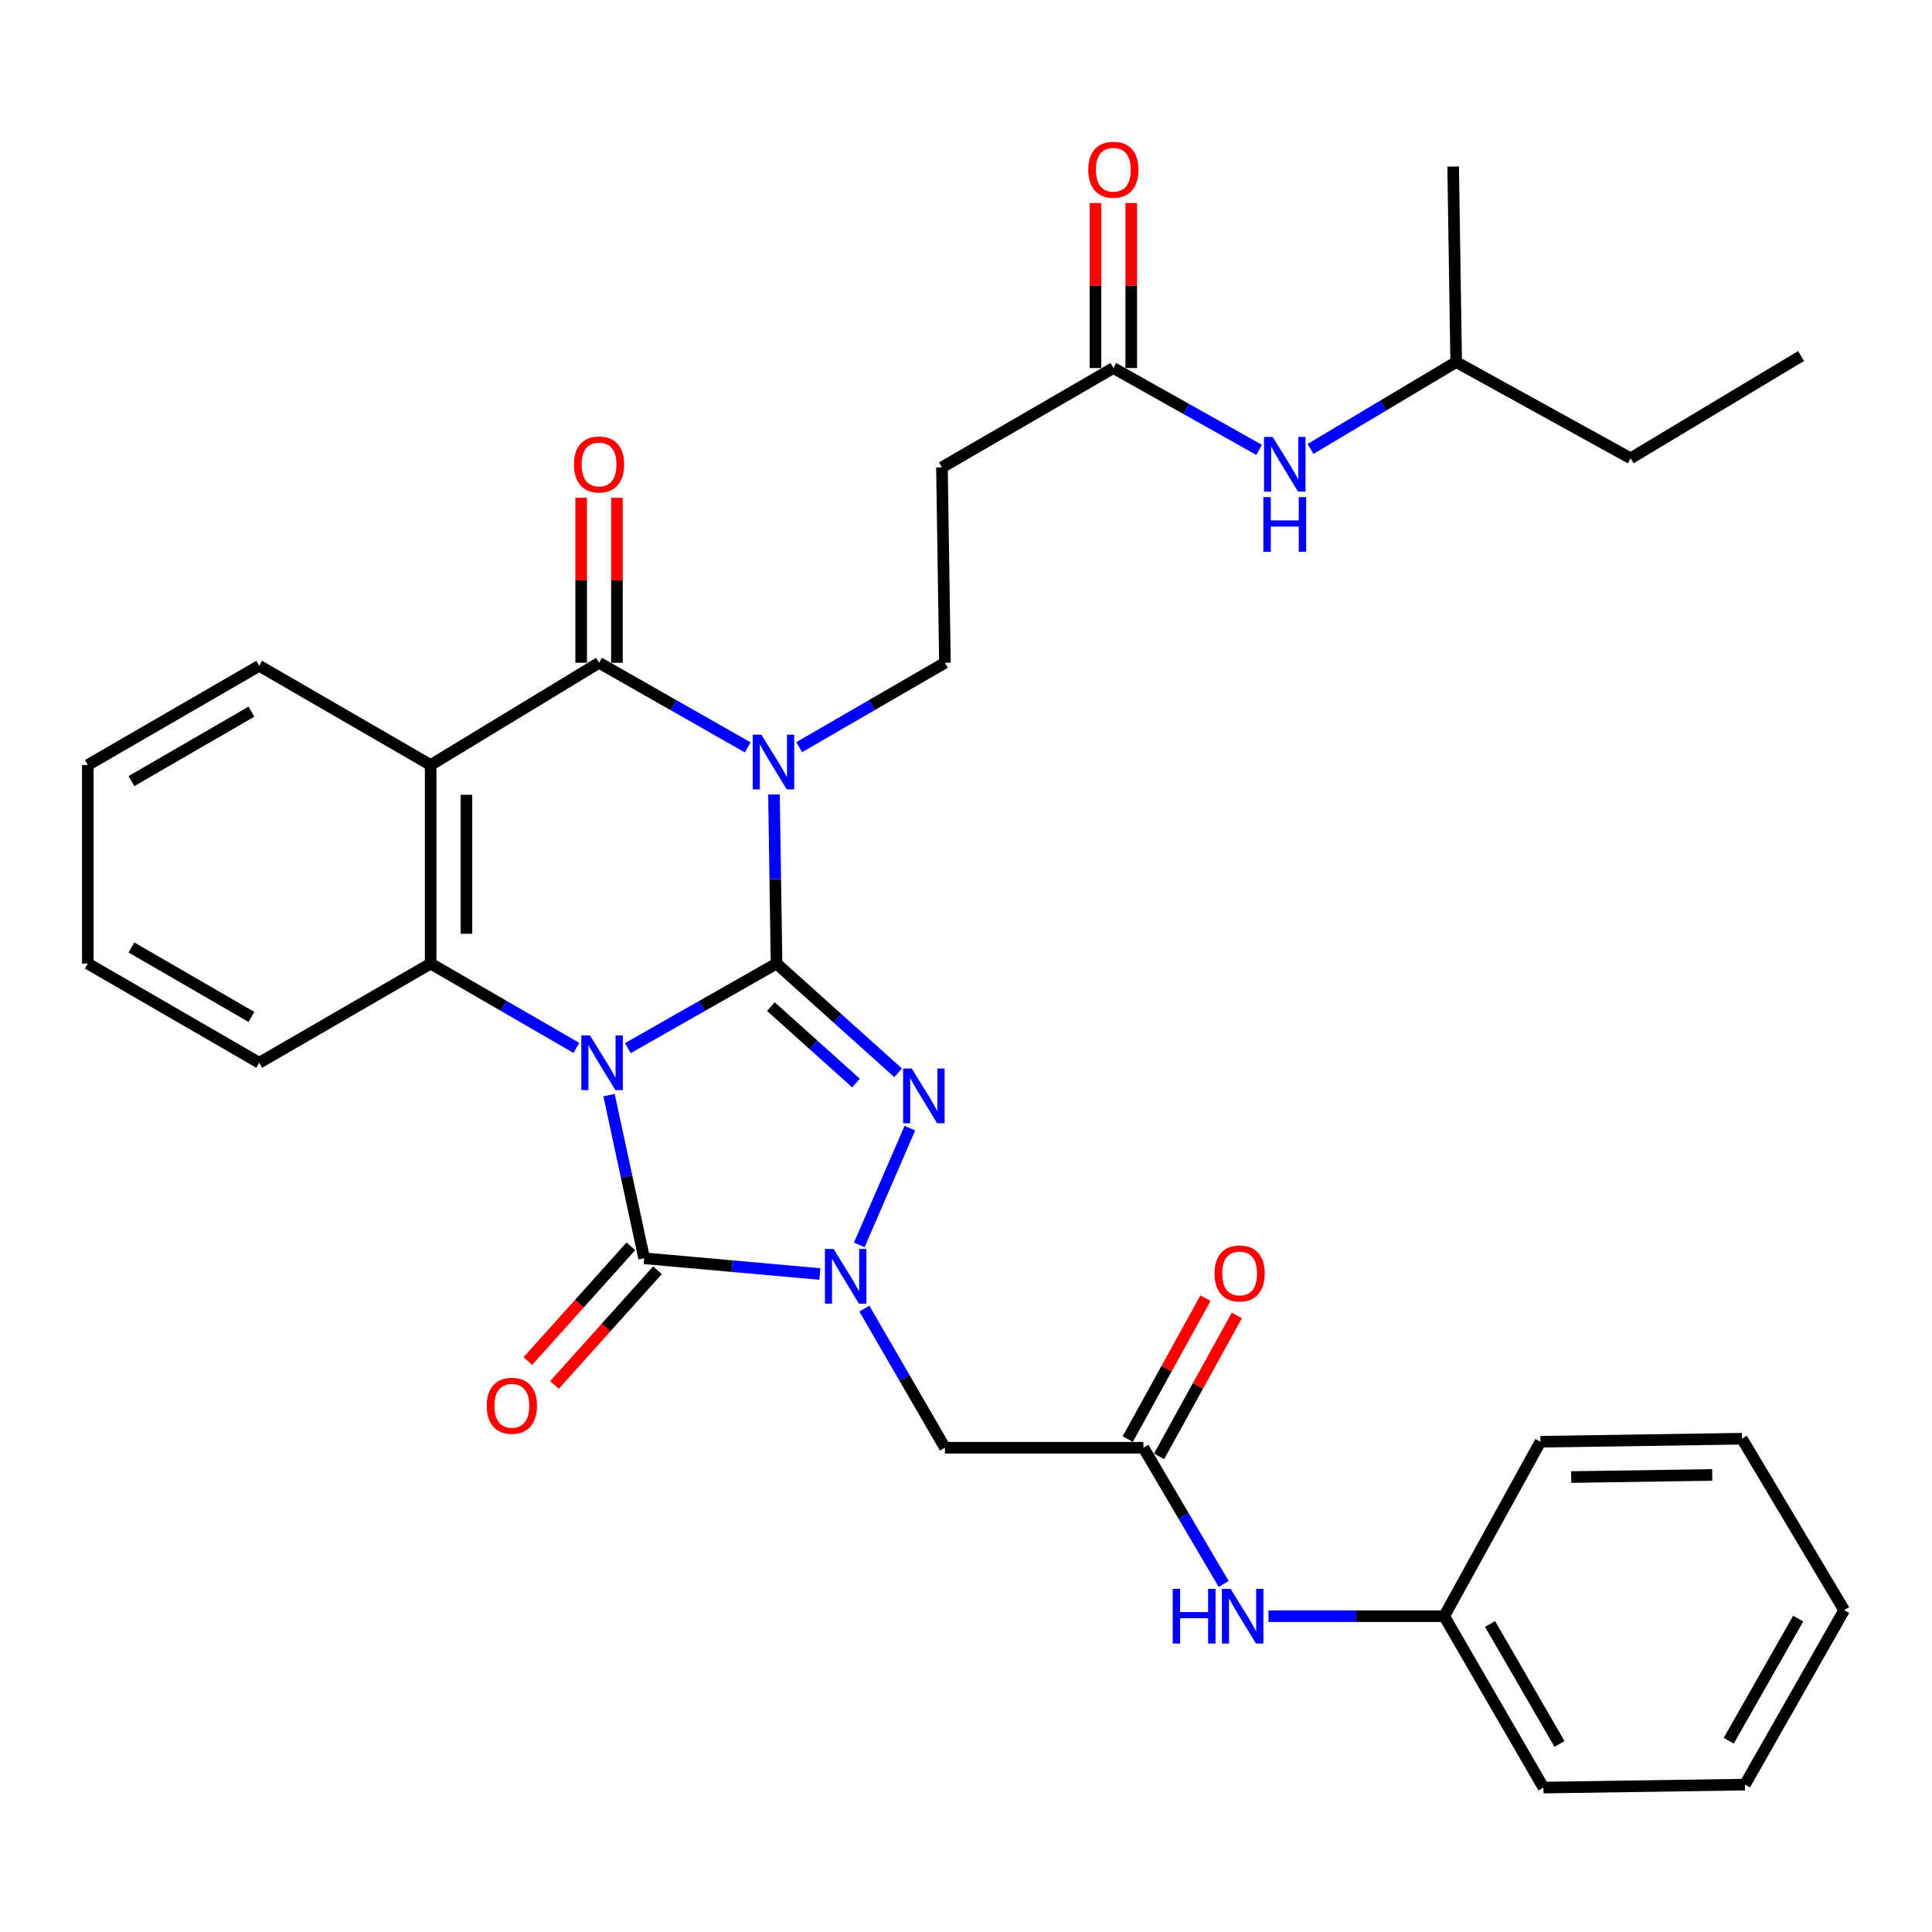 <?xml version='1.0' encoding='iso-8859-1'?>
<svg version='1.1' baseProfile='full'
              xmlns='http://www.w3.org/2000/svg'
                      xmlns:rdkit='http://www.rdkit.org/xml'
                      xmlns:xlink='http://www.w3.org/1999/xlink'
                  xml:space='preserve'
width='1000px' height='1000px' viewBox='0 0 1000 1000'>
<!-- END OF HEADER -->
<rect style='opacity:1.0;fill:#FFFFFF;stroke:none' width='1000' height='1000' x='0' y='0'> </rect>
<path class='bond-0' d='M 324.968,542.51 L 363.452,520.629' style='fill:none;fill-rule:evenodd;stroke:#0000FF;stroke-width:6px;stroke-linecap:butt;stroke-linejoin:miter;stroke-opacity:1' />
<path class='bond-0' d='M 363.452,520.629 L 401.937,498.747' style='fill:none;fill-rule:evenodd;stroke:#000000;stroke-width:6px;stroke-linecap:butt;stroke-linejoin:miter;stroke-opacity:1' />
<path class='bond-3' d='M 315.237,566.841 L 324.328,609.063' style='fill:none;fill-rule:evenodd;stroke:#0000FF;stroke-width:6px;stroke-linecap:butt;stroke-linejoin:miter;stroke-opacity:1' />
<path class='bond-3' d='M 324.328,609.063 L 333.42,651.284' style='fill:none;fill-rule:evenodd;stroke:#000000;stroke-width:6px;stroke-linecap:butt;stroke-linejoin:miter;stroke-opacity:1' />
<path class='bond-6' d='M 298.328,542.395 L 260.618,520.571' style='fill:none;fill-rule:evenodd;stroke:#0000FF;stroke-width:6px;stroke-linecap:butt;stroke-linejoin:miter;stroke-opacity:1' />
<path class='bond-6' d='M 260.618,520.571 L 222.909,498.747' style='fill:none;fill-rule:evenodd;stroke:#000000;stroke-width:6px;stroke-linecap:butt;stroke-linejoin:miter;stroke-opacity:1' />
<path class='bond-1' d='M 401.937,498.747 L 401.272,454.977' style='fill:none;fill-rule:evenodd;stroke:#000000;stroke-width:6px;stroke-linecap:butt;stroke-linejoin:miter;stroke-opacity:1' />
<path class='bond-1' d='M 401.272,454.977 L 400.607,411.207' style='fill:none;fill-rule:evenodd;stroke:#0000FF;stroke-width:6px;stroke-linecap:butt;stroke-linejoin:miter;stroke-opacity:1' />
<path class='bond-2' d='M 401.937,498.747 L 433.407,527.015' style='fill:none;fill-rule:evenodd;stroke:#000000;stroke-width:6px;stroke-linecap:butt;stroke-linejoin:miter;stroke-opacity:1' />
<path class='bond-2' d='M 433.407,527.015 L 464.877,555.284' style='fill:none;fill-rule:evenodd;stroke:#0000FF;stroke-width:6px;stroke-linecap:butt;stroke-linejoin:miter;stroke-opacity:1' />
<path class='bond-2' d='M 399.003,521.004 L 421.032,540.792' style='fill:none;fill-rule:evenodd;stroke:#000000;stroke-width:6px;stroke-linecap:butt;stroke-linejoin:miter;stroke-opacity:1' />
<path class='bond-2' d='M 421.032,540.792 L 443.062,560.58' style='fill:none;fill-rule:evenodd;stroke:#0000FF;stroke-width:6px;stroke-linecap:butt;stroke-linejoin:miter;stroke-opacity:1' />
<path class='bond-9' d='M 413.656,386.735 L 451.376,364.893' style='fill:none;fill-rule:evenodd;stroke:#0000FF;stroke-width:6px;stroke-linecap:butt;stroke-linejoin:miter;stroke-opacity:1' />
<path class='bond-9' d='M 451.376,364.893 L 489.095,343.052' style='fill:none;fill-rule:evenodd;stroke:#000000;stroke-width:6px;stroke-linecap:butt;stroke-linejoin:miter;stroke-opacity:1' />
<path class='bond-34' d='M 387.015,386.848 L 348.541,364.95' style='fill:none;fill-rule:evenodd;stroke:#0000FF;stroke-width:6px;stroke-linecap:butt;stroke-linejoin:miter;stroke-opacity:1' />
<path class='bond-34' d='M 348.541,364.95 L 310.067,343.052' style='fill:none;fill-rule:evenodd;stroke:#000000;stroke-width:6px;stroke-linecap:butt;stroke-linejoin:miter;stroke-opacity:1' />
<path class='bond-33' d='M 470.942,583.937 L 444.758,644.366' style='fill:none;fill-rule:evenodd;stroke:#0000FF;stroke-width:6px;stroke-linecap:butt;stroke-linejoin:miter;stroke-opacity:1' />
<path class='bond-4' d='M 333.42,651.284 L 378.89,655.352' style='fill:none;fill-rule:evenodd;stroke:#000000;stroke-width:6px;stroke-linecap:butt;stroke-linejoin:miter;stroke-opacity:1' />
<path class='bond-4' d='M 378.89,655.352 L 424.36,659.42' style='fill:none;fill-rule:evenodd;stroke:#0000FF;stroke-width:6px;stroke-linecap:butt;stroke-linejoin:miter;stroke-opacity:1' />
<path class='bond-13' d='M 326.531,645.098 L 299.869,674.788' style='fill:none;fill-rule:evenodd;stroke:#000000;stroke-width:6px;stroke-linecap:butt;stroke-linejoin:miter;stroke-opacity:1' />
<path class='bond-13' d='M 299.869,674.788 L 273.206,704.478' style='fill:none;fill-rule:evenodd;stroke:#FF0000;stroke-width:6px;stroke-linecap:butt;stroke-linejoin:miter;stroke-opacity:1' />
<path class='bond-13' d='M 340.309,657.47 L 313.647,687.161' style='fill:none;fill-rule:evenodd;stroke:#000000;stroke-width:6px;stroke-linecap:butt;stroke-linejoin:miter;stroke-opacity:1' />
<path class='bond-13' d='M 313.647,687.161 L 286.984,716.851' style='fill:none;fill-rule:evenodd;stroke:#FF0000;stroke-width:6px;stroke-linecap:butt;stroke-linejoin:miter;stroke-opacity:1' />
<path class='bond-8' d='M 447.402,677.338 L 468.248,713.338' style='fill:none;fill-rule:evenodd;stroke:#0000FF;stroke-width:6px;stroke-linecap:butt;stroke-linejoin:miter;stroke-opacity:1' />
<path class='bond-8' d='M 468.248,713.338 L 489.095,749.337' style='fill:none;fill-rule:evenodd;stroke:#000000;stroke-width:6px;stroke-linecap:butt;stroke-linejoin:miter;stroke-opacity:1' />
<path class='bond-5' d='M 310.067,343.052 L 222.909,395.972' style='fill:none;fill-rule:evenodd;stroke:#000000;stroke-width:6px;stroke-linecap:butt;stroke-linejoin:miter;stroke-opacity:1' />
<path class='bond-14' d='M 319.326,343.052 L 319.326,300.349' style='fill:none;fill-rule:evenodd;stroke:#000000;stroke-width:6px;stroke-linecap:butt;stroke-linejoin:miter;stroke-opacity:1' />
<path class='bond-14' d='M 319.326,300.349 L 319.326,257.646' style='fill:none;fill-rule:evenodd;stroke:#FF0000;stroke-width:6px;stroke-linecap:butt;stroke-linejoin:miter;stroke-opacity:1' />
<path class='bond-14' d='M 300.808,343.052 L 300.808,300.349' style='fill:none;fill-rule:evenodd;stroke:#000000;stroke-width:6px;stroke-linecap:butt;stroke-linejoin:miter;stroke-opacity:1' />
<path class='bond-14' d='M 300.808,300.349 L 300.808,257.646' style='fill:none;fill-rule:evenodd;stroke:#FF0000;stroke-width:6px;stroke-linecap:butt;stroke-linejoin:miter;stroke-opacity:1' />
<path class='bond-7' d='M 222.909,498.747 L 222.909,395.972' style='fill:none;fill-rule:evenodd;stroke:#000000;stroke-width:6px;stroke-linecap:butt;stroke-linejoin:miter;stroke-opacity:1' />
<path class='bond-7' d='M 241.427,483.331 L 241.427,411.388' style='fill:none;fill-rule:evenodd;stroke:#000000;stroke-width:6px;stroke-linecap:butt;stroke-linejoin:miter;stroke-opacity:1' />
<path class='bond-20' d='M 222.909,498.747 L 134.176,550.093' style='fill:none;fill-rule:evenodd;stroke:#000000;stroke-width:6px;stroke-linecap:butt;stroke-linejoin:miter;stroke-opacity:1' />
<path class='bond-19' d='M 222.909,395.972 L 134.176,344.615' style='fill:none;fill-rule:evenodd;stroke:#000000;stroke-width:6px;stroke-linecap:butt;stroke-linejoin:miter;stroke-opacity:1' />
<path class='bond-10' d='M 489.095,749.337 L 591.829,749.337' style='fill:none;fill-rule:evenodd;stroke:#000000;stroke-width:6px;stroke-linecap:butt;stroke-linejoin:miter;stroke-opacity:1' />
<path class='bond-12' d='M 489.095,343.052 L 487.552,241.902' style='fill:none;fill-rule:evenodd;stroke:#000000;stroke-width:6px;stroke-linecap:butt;stroke-linejoin:miter;stroke-opacity:1' />
<path class='bond-15' d='M 591.829,749.337 L 612.601,784.591' style='fill:none;fill-rule:evenodd;stroke:#000000;stroke-width:6px;stroke-linecap:butt;stroke-linejoin:miter;stroke-opacity:1' />
<path class='bond-15' d='M 612.601,784.591 L 633.372,819.846' style='fill:none;fill-rule:evenodd;stroke:#0000FF;stroke-width:6px;stroke-linecap:butt;stroke-linejoin:miter;stroke-opacity:1' />
<path class='bond-17' d='M 599.936,753.809 L 620.056,717.335' style='fill:none;fill-rule:evenodd;stroke:#000000;stroke-width:6px;stroke-linecap:butt;stroke-linejoin:miter;stroke-opacity:1' />
<path class='bond-17' d='M 620.056,717.335 L 640.176,680.861' style='fill:none;fill-rule:evenodd;stroke:#FF0000;stroke-width:6px;stroke-linecap:butt;stroke-linejoin:miter;stroke-opacity:1' />
<path class='bond-17' d='M 583.721,744.865 L 603.841,708.391' style='fill:none;fill-rule:evenodd;stroke:#000000;stroke-width:6px;stroke-linecap:butt;stroke-linejoin:miter;stroke-opacity:1' />
<path class='bond-17' d='M 603.841,708.391 L 623.961,671.917' style='fill:none;fill-rule:evenodd;stroke:#FF0000;stroke-width:6px;stroke-linecap:butt;stroke-linejoin:miter;stroke-opacity:1' />
<path class='bond-11' d='M 576.274,190.494 L 487.552,241.902' style='fill:none;fill-rule:evenodd;stroke:#000000;stroke-width:6px;stroke-linecap:butt;stroke-linejoin:miter;stroke-opacity:1' />
<path class='bond-16' d='M 576.274,190.494 L 613.993,211.676' style='fill:none;fill-rule:evenodd;stroke:#000000;stroke-width:6px;stroke-linecap:butt;stroke-linejoin:miter;stroke-opacity:1' />
<path class='bond-16' d='M 613.993,211.676 L 651.712,232.858' style='fill:none;fill-rule:evenodd;stroke:#0000FF;stroke-width:6px;stroke-linecap:butt;stroke-linejoin:miter;stroke-opacity:1' />
<path class='bond-18' d='M 585.533,190.494 L 585.533,147.791' style='fill:none;fill-rule:evenodd;stroke:#000000;stroke-width:6px;stroke-linecap:butt;stroke-linejoin:miter;stroke-opacity:1' />
<path class='bond-18' d='M 585.533,147.791 L 585.533,105.088' style='fill:none;fill-rule:evenodd;stroke:#FF0000;stroke-width:6px;stroke-linecap:butt;stroke-linejoin:miter;stroke-opacity:1' />
<path class='bond-18' d='M 567.015,190.494 L 567.015,147.791' style='fill:none;fill-rule:evenodd;stroke:#000000;stroke-width:6px;stroke-linecap:butt;stroke-linejoin:miter;stroke-opacity:1' />
<path class='bond-18' d='M 567.015,147.791 L 567.015,105.088' style='fill:none;fill-rule:evenodd;stroke:#FF0000;stroke-width:6px;stroke-linecap:butt;stroke-linejoin:miter;stroke-opacity:1' />
<path class='bond-21' d='M 656.553,836.536 L 702.029,836.536' style='fill:none;fill-rule:evenodd;stroke:#0000FF;stroke-width:6px;stroke-linecap:butt;stroke-linejoin:miter;stroke-opacity:1' />
<path class='bond-21' d='M 702.029,836.536 L 747.504,836.536' style='fill:none;fill-rule:evenodd;stroke:#000000;stroke-width:6px;stroke-linecap:butt;stroke-linejoin:miter;stroke-opacity:1' />
<path class='bond-22' d='M 678.318,232.371 L 716.018,209.884' style='fill:none;fill-rule:evenodd;stroke:#0000FF;stroke-width:6px;stroke-linecap:butt;stroke-linejoin:miter;stroke-opacity:1' />
<path class='bond-22' d='M 716.018,209.884 L 753.717,187.397' style='fill:none;fill-rule:evenodd;stroke:#000000;stroke-width:6px;stroke-linecap:butt;stroke-linejoin:miter;stroke-opacity:1' />
<path class='bond-35' d='M 134.176,344.615 L 45.455,395.972' style='fill:none;fill-rule:evenodd;stroke:#000000;stroke-width:6px;stroke-linecap:butt;stroke-linejoin:miter;stroke-opacity:1' />
<path class='bond-35' d='M 130.145,368.345 L 68.04,404.295' style='fill:none;fill-rule:evenodd;stroke:#000000;stroke-width:6px;stroke-linecap:butt;stroke-linejoin:miter;stroke-opacity:1' />
<path class='bond-28' d='M 134.176,550.093 L 45.455,498.747' style='fill:none;fill-rule:evenodd;stroke:#000000;stroke-width:6px;stroke-linecap:butt;stroke-linejoin:miter;stroke-opacity:1' />
<path class='bond-28' d='M 130.144,526.364 L 68.038,490.421' style='fill:none;fill-rule:evenodd;stroke:#000000;stroke-width:6px;stroke-linecap:butt;stroke-linejoin:miter;stroke-opacity:1' />
<path class='bond-23' d='M 747.504,836.536 L 798.891,925.258' style='fill:none;fill-rule:evenodd;stroke:#000000;stroke-width:6px;stroke-linecap:butt;stroke-linejoin:miter;stroke-opacity:1' />
<path class='bond-23' d='M 771.236,840.563 L 807.207,902.669' style='fill:none;fill-rule:evenodd;stroke:#000000;stroke-width:6px;stroke-linecap:butt;stroke-linejoin:miter;stroke-opacity:1' />
<path class='bond-24' d='M 747.504,836.536 L 797.327,746.24' style='fill:none;fill-rule:evenodd;stroke:#000000;stroke-width:6px;stroke-linecap:butt;stroke-linejoin:miter;stroke-opacity:1' />
<path class='bond-25' d='M 753.717,187.397 L 844.024,237.221' style='fill:none;fill-rule:evenodd;stroke:#000000;stroke-width:6px;stroke-linecap:butt;stroke-linejoin:miter;stroke-opacity:1' />
<path class='bond-27' d='M 753.717,187.397 L 752.154,86.207' style='fill:none;fill-rule:evenodd;stroke:#000000;stroke-width:6px;stroke-linecap:butt;stroke-linejoin:miter;stroke-opacity:1' />
<path class='bond-30' d='M 798.891,925.258 L 903.179,923.705' style='fill:none;fill-rule:evenodd;stroke:#000000;stroke-width:6px;stroke-linecap:butt;stroke-linejoin:miter;stroke-opacity:1' />
<path class='bond-31' d='M 797.327,746.24 L 901.615,744.677' style='fill:none;fill-rule:evenodd;stroke:#000000;stroke-width:6px;stroke-linecap:butt;stroke-linejoin:miter;stroke-opacity:1' />
<path class='bond-31' d='M 813.248,764.522 L 886.249,763.427' style='fill:none;fill-rule:evenodd;stroke:#000000;stroke-width:6px;stroke-linecap:butt;stroke-linejoin:miter;stroke-opacity:1' />
<path class='bond-29' d='M 844.024,237.221 L 932.231,184.28' style='fill:none;fill-rule:evenodd;stroke:#000000;stroke-width:6px;stroke-linecap:butt;stroke-linejoin:miter;stroke-opacity:1' />
<path class='bond-26' d='M 45.455,395.972 L 45.455,498.747' style='fill:none;fill-rule:evenodd;stroke:#000000;stroke-width:6px;stroke-linecap:butt;stroke-linejoin:miter;stroke-opacity:1' />
<path class='bond-36' d='M 903.179,923.705 L 954.545,833.398' style='fill:none;fill-rule:evenodd;stroke:#000000;stroke-width:6px;stroke-linecap:butt;stroke-linejoin:miter;stroke-opacity:1' />
<path class='bond-36' d='M 894.787,901.003 L 930.744,837.789' style='fill:none;fill-rule:evenodd;stroke:#000000;stroke-width:6px;stroke-linecap:butt;stroke-linejoin:miter;stroke-opacity:1' />
<path class='bond-32' d='M 901.615,744.677 L 954.545,833.398' style='fill:none;fill-rule:evenodd;stroke:#000000;stroke-width:6px;stroke-linecap:butt;stroke-linejoin:miter;stroke-opacity:1' />
<path  class='atom-0' d='M 305.371 535.933
L 314.651 550.933
Q 315.571 552.413, 317.051 555.093
Q 318.531 557.773, 318.611 557.933
L 318.611 535.933
L 322.371 535.933
L 322.371 564.253
L 318.491 564.253
L 308.531 547.853
Q 307.371 545.933, 306.131 543.733
Q 304.931 541.533, 304.571 540.853
L 304.571 564.253
L 300.891 564.253
L 300.891 535.933
L 305.371 535.933
' fill='#0000FF'/>
<path  class='atom-2' d='M 394.092 380.279
L 403.372 395.279
Q 404.292 396.759, 405.772 399.439
Q 407.252 402.119, 407.332 402.279
L 407.332 380.279
L 411.092 380.279
L 411.092 408.599
L 407.212 408.599
L 397.252 392.199
Q 396.092 390.279, 394.852 388.079
Q 393.652 385.879, 393.292 385.199
L 393.292 408.599
L 389.612 408.599
L 389.612 380.279
L 394.092 380.279
' fill='#0000FF'/>
<path  class='atom-3' d='M 471.92 553.073
L 481.2 568.073
Q 482.12 569.553, 483.6 572.233
Q 485.08 574.913, 485.16 575.073
L 485.16 553.073
L 488.92 553.073
L 488.92 581.393
L 485.04 581.393
L 475.08 564.993
Q 473.92 563.073, 472.68 560.873
Q 471.48 558.673, 471.12 557.993
L 471.12 581.393
L 467.44 581.393
L 467.44 553.073
L 471.92 553.073
' fill='#0000FF'/>
<path  class='atom-5' d='M 431.458 646.455
L 440.738 661.455
Q 441.658 662.935, 443.138 665.615
Q 444.618 668.295, 444.698 668.455
L 444.698 646.455
L 448.458 646.455
L 448.458 674.775
L 444.578 674.775
L 434.618 658.375
Q 433.458 656.455, 432.218 654.255
Q 431.018 652.055, 430.658 651.375
L 430.658 674.775
L 426.978 674.775
L 426.978 646.455
L 431.458 646.455
' fill='#0000FF'/>
<path  class='atom-14' d='M 251.934 727.627
Q 251.934 720.827, 255.294 717.027
Q 258.654 713.227, 264.934 713.227
Q 271.214 713.227, 274.574 717.027
Q 277.934 720.827, 277.934 727.627
Q 277.934 734.507, 274.534 738.427
Q 271.134 742.307, 264.934 742.307
Q 258.694 742.307, 255.294 738.427
Q 251.934 734.547, 251.934 727.627
M 264.934 739.107
Q 269.254 739.107, 271.574 736.227
Q 273.934 733.307, 273.934 727.627
Q 273.934 722.067, 271.574 719.267
Q 269.254 716.427, 264.934 716.427
Q 260.614 716.427, 258.254 719.227
Q 255.934 722.027, 255.934 727.627
Q 255.934 733.347, 258.254 736.227
Q 260.614 739.107, 264.934 739.107
' fill='#FF0000'/>
<path  class='atom-15' d='M 297.067 240.398
Q 297.067 233.598, 300.427 229.798
Q 303.787 225.998, 310.067 225.998
Q 316.347 225.998, 319.707 229.798
Q 323.067 233.598, 323.067 240.398
Q 323.067 247.278, 319.667 251.198
Q 316.267 255.078, 310.067 255.078
Q 303.827 255.078, 300.427 251.198
Q 297.067 247.318, 297.067 240.398
M 310.067 251.878
Q 314.387 251.878, 316.707 248.998
Q 319.067 246.078, 319.067 240.398
Q 319.067 234.838, 316.707 232.038
Q 314.387 229.198, 310.067 229.198
Q 305.747 229.198, 303.387 231.998
Q 301.067 234.798, 301.067 240.398
Q 301.067 246.118, 303.387 248.998
Q 305.747 251.878, 310.067 251.878
' fill='#FF0000'/>
<path  class='atom-16' d='M 606.986 822.376
L 610.826 822.376
L 610.826 834.416
L 625.306 834.416
L 625.306 822.376
L 629.146 822.376
L 629.146 850.696
L 625.306 850.696
L 625.306 837.616
L 610.826 837.616
L 610.826 850.696
L 606.986 850.696
L 606.986 822.376
' fill='#0000FF'/>
<path  class='atom-16' d='M 636.946 822.376
L 646.226 837.376
Q 647.146 838.856, 648.626 841.536
Q 650.106 844.216, 650.186 844.376
L 650.186 822.376
L 653.946 822.376
L 653.946 850.696
L 650.066 850.696
L 640.106 834.296
Q 638.946 832.376, 637.706 830.176
Q 636.506 827.976, 636.146 827.296
L 636.146 850.696
L 632.466 850.696
L 632.466 822.376
L 636.946 822.376
' fill='#0000FF'/>
<path  class='atom-17' d='M 658.736 226.158
L 668.016 241.158
Q 668.936 242.638, 670.416 245.318
Q 671.896 247.998, 671.976 248.158
L 671.976 226.158
L 675.736 226.158
L 675.736 254.478
L 671.856 254.478
L 661.896 238.078
Q 660.736 236.158, 659.496 233.958
Q 658.296 231.758, 657.936 231.078
L 657.936 254.478
L 654.256 254.478
L 654.256 226.158
L 658.736 226.158
' fill='#0000FF'/>
<path  class='atom-17' d='M 653.916 257.31
L 657.756 257.31
L 657.756 269.35
L 672.236 269.35
L 672.236 257.31
L 676.076 257.31
L 676.076 285.63
L 672.236 285.63
L 672.236 272.55
L 657.756 272.55
L 657.756 285.63
L 653.916 285.63
L 653.916 257.31
' fill='#0000FF'/>
<path  class='atom-18' d='M 628.632 659.131
Q 628.632 652.331, 631.992 648.531
Q 635.352 644.731, 641.632 644.731
Q 647.912 644.731, 651.272 648.531
Q 654.632 652.331, 654.632 659.131
Q 654.632 666.011, 651.232 669.931
Q 647.832 673.811, 641.632 673.811
Q 635.392 673.811, 631.992 669.931
Q 628.632 666.051, 628.632 659.131
M 641.632 670.611
Q 645.952 670.611, 648.272 667.731
Q 650.632 664.811, 650.632 659.131
Q 650.632 653.571, 648.272 650.771
Q 645.952 647.931, 641.632 647.931
Q 637.312 647.931, 634.952 650.731
Q 632.632 653.531, 632.632 659.131
Q 632.632 664.851, 634.952 667.731
Q 637.312 670.611, 641.632 670.611
' fill='#FF0000'/>
<path  class='atom-19' d='M 563.274 87.84
Q 563.274 81.04, 566.634 77.24
Q 569.994 73.44, 576.274 73.44
Q 582.554 73.44, 585.914 77.24
Q 589.274 81.04, 589.274 87.84
Q 589.274 94.72, 585.874 98.64
Q 582.474 102.52, 576.274 102.52
Q 570.034 102.52, 566.634 98.64
Q 563.274 94.76, 563.274 87.84
M 576.274 99.32
Q 580.594 99.32, 582.914 96.44
Q 585.274 93.52, 585.274 87.84
Q 585.274 82.28, 582.914 79.48
Q 580.594 76.64, 576.274 76.64
Q 571.954 76.64, 569.594 79.44
Q 567.274 82.24, 567.274 87.84
Q 567.274 93.56, 569.594 96.44
Q 571.954 99.32, 576.274 99.32
' fill='#FF0000'/>
</svg>

